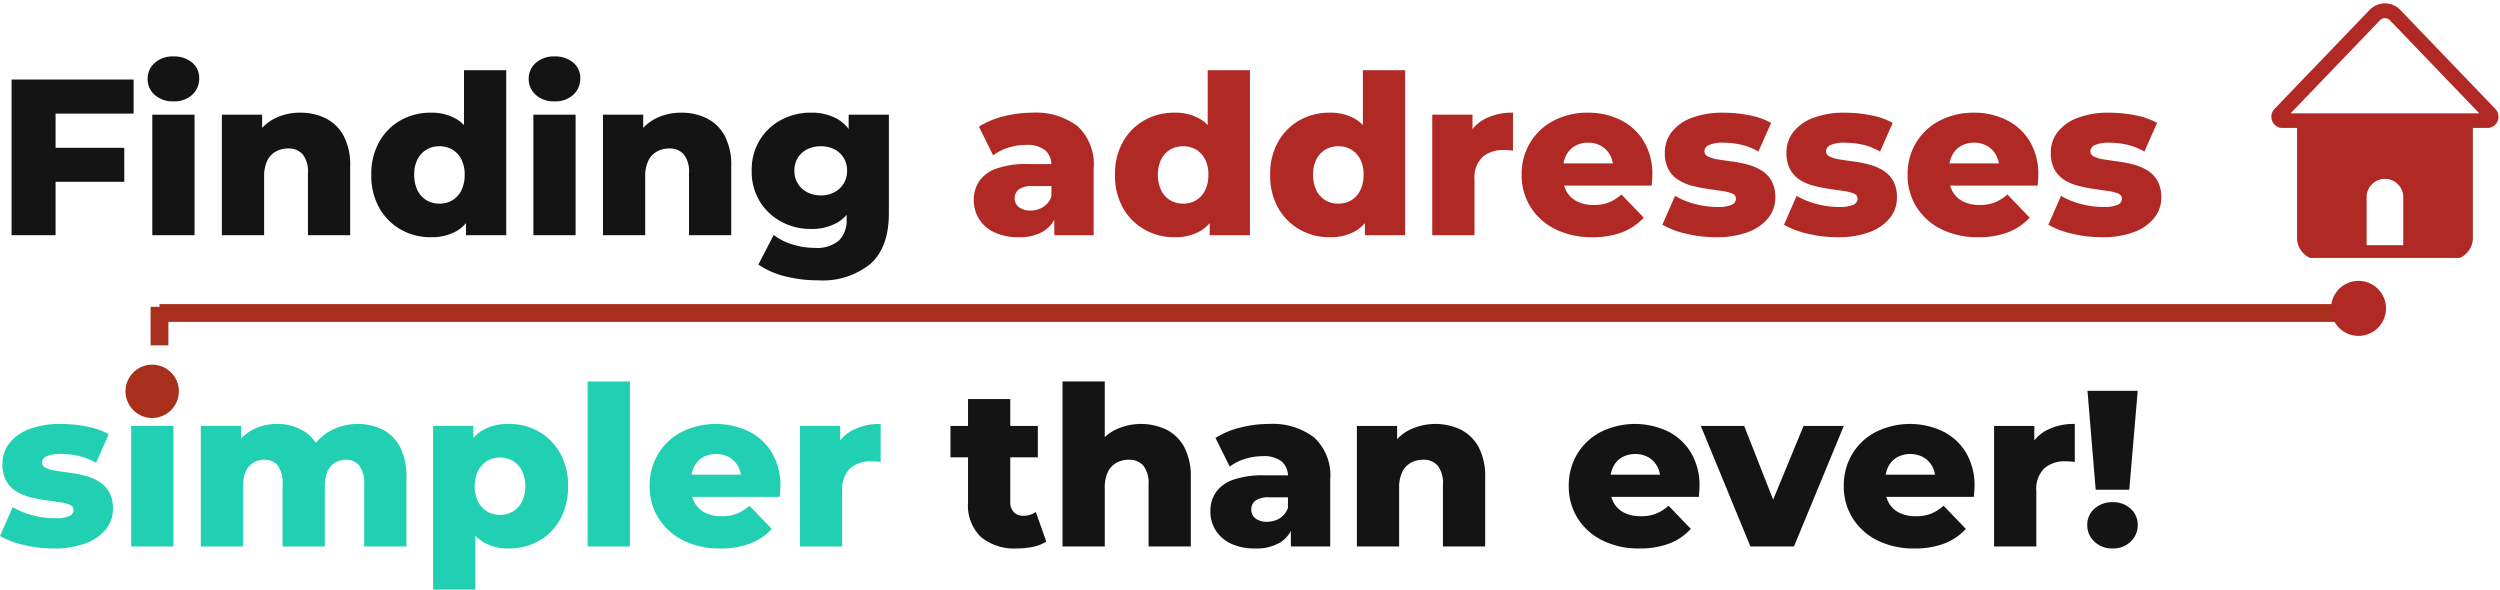 <svg xmlns="http://www.w3.org/2000/svg" xmlns:xlink="http://www.w3.org/1999/xlink" width="281.112" height="66.296" viewBox="0 0 281.112 66.296"><defs><clipPath id="a"><rect width="26" height="29" transform="translate(-0.293 -0.383)" fill="#b12925"/></clipPath></defs><g transform="translate(-0.45 0.383)"><path d="M1.75,0V-17.5H15.475v3.825H6.7V0Zm4.6-6V-9.825h8.075V-6ZM17.575,0V-13.55h4.75V0ZM19.95-15.05a3.007,3.007,0,0,1-2.1-.725,2.331,2.331,0,0,1-.8-1.8,2.331,2.331,0,0,1,.8-1.8,3.007,3.007,0,0,1,2.1-.725,3.109,3.109,0,0,1,2.1.688,2.219,2.219,0,0,1,.8,1.762,2.443,2.443,0,0,1-.788,1.863A2.966,2.966,0,0,1,19.95-15.05ZM25.4,0V-13.55h4.525V-9.7l-.875-1.125a5.2,5.2,0,0,1,2.125-2.213,6.257,6.257,0,0,1,3.05-.737,6.284,6.284,0,0,1,2.85.637,4.662,4.662,0,0,1,2.013,1.962,7,7,0,0,1,.738,3.425V0h-4.75V-6.975a3.136,3.136,0,0,0-.588-2.113A2.075,2.075,0,0,0,32.85-9.75a2.847,2.847,0,0,0-1.375.337A2.314,2.314,0,0,0,30.5-8.375a4.092,4.092,0,0,0-.35,1.825V0ZM48.875.225a6.667,6.667,0,0,1-3.362-.863A6.42,6.42,0,0,1,43.1-3.062,7.366,7.366,0,0,1,42.2-6.8a7.313,7.313,0,0,1,.9-3.712,6.328,6.328,0,0,1,2.412-2.413,6.744,6.744,0,0,1,3.362-.85,5.528,5.528,0,0,1,2.963.75,4.633,4.633,0,0,1,1.837,2.3A10.583,10.583,0,0,1,54.3-6.8a11.151,11.151,0,0,1-.6,3.975,4.53,4.53,0,0,1-1.8,2.3A5.614,5.614,0,0,1,48.875.225Zm1-3.775a2.782,2.782,0,0,0,1.438-.375,2.635,2.635,0,0,0,1.013-1.113A3.847,3.847,0,0,0,52.7-6.8a3.692,3.692,0,0,0-.375-1.738,2.667,2.667,0,0,0-1.013-1.088A2.782,2.782,0,0,0,49.875-10a2.83,2.83,0,0,0-1.462.375A2.667,2.667,0,0,0,47.4-8.538,3.692,3.692,0,0,0,47.025-6.8,3.847,3.847,0,0,0,47.4-5.038a2.635,2.635,0,0,0,1.013,1.113A2.83,2.83,0,0,0,49.875-3.55ZM52.85,0V-2.325L52.875-6.8l-.25-4.475V-18.55h4.75V0Zm7.575,0V-13.55h4.75V0ZM62.8-15.05a3.007,3.007,0,0,1-2.1-.725,2.331,2.331,0,0,1-.8-1.8,2.331,2.331,0,0,1,.8-1.8,3.007,3.007,0,0,1,2.1-.725,3.109,3.109,0,0,1,2.1.688,2.219,2.219,0,0,1,.8,1.762,2.443,2.443,0,0,1-.787,1.863A2.966,2.966,0,0,1,62.8-15.05ZM68.25,0V-13.55h4.525V-9.7L71.9-10.825a5.2,5.2,0,0,1,2.125-2.213,6.257,6.257,0,0,1,3.05-.737,6.284,6.284,0,0,1,2.85.637,4.662,4.662,0,0,1,2.013,1.962,7,7,0,0,1,.737,3.425V0h-4.75V-6.975a3.136,3.136,0,0,0-.587-2.113A2.075,2.075,0,0,0,75.7-9.75a2.847,2.847,0,0,0-1.375.337,2.314,2.314,0,0,0-.975,1.038A4.092,4.092,0,0,0,73-6.55V0Zm24.2,5.075a14.954,14.954,0,0,1-3.713-.45A9.152,9.152,0,0,1,85.725,3.3L87.45-.025a6.362,6.362,0,0,0,2.112,1.063,8.37,8.37,0,0,0,2.463.388A3.851,3.851,0,0,0,94.8.588a3.273,3.273,0,0,0,.85-2.438v-1.6l.25-3.8-.025-3.825V-13.55H100.4V-2.475q0,3.85-2.075,5.7A8.535,8.535,0,0,1,92.45,5.075ZM91.625-.7a6.888,6.888,0,0,1-3.312-.813,6.36,6.36,0,0,1-2.425-2.275,6.407,6.407,0,0,1-.912-3.463,6.407,6.407,0,0,1,.912-3.463,6.265,6.265,0,0,1,2.425-2.263,6.975,6.975,0,0,1,3.313-.8,5.94,5.94,0,0,1,2.95.687,4.371,4.371,0,0,1,1.862,2.137,9.246,9.246,0,0,1,.638,3.7,9.246,9.246,0,0,1-.638,3.7A4.439,4.439,0,0,1,94.575-1.4,5.854,5.854,0,0,1,91.625-.7ZM92.75-4.475a3.189,3.189,0,0,0,1.513-.35,2.69,2.69,0,0,0,1.05-.975A2.7,2.7,0,0,0,95.7-7.25a2.7,2.7,0,0,0-.388-1.45,2.6,2.6,0,0,0-1.05-.962A3.286,3.286,0,0,0,92.75-10a3.363,3.363,0,0,0-1.525.337,2.581,2.581,0,0,0-1.062.962,2.7,2.7,0,0,0-.388,1.45,2.7,2.7,0,0,0,.388,1.45,2.668,2.668,0,0,0,1.063.975A3.264,3.264,0,0,0,92.75-4.475ZM17.575,19.95a3.007,3.007,0,0,1-2.1-.725,2.425,2.425,0,0,1,0-3.6,3.007,3.007,0,0,1,2.1-.725,3.109,3.109,0,0,1,2.1.688,2.219,2.219,0,0,1,.8,1.762,2.443,2.443,0,0,1-.788,1.863A2.966,2.966,0,0,1,17.575,19.95ZM114.8,35.225a5.892,5.892,0,0,1-4.05-1.287,4.931,4.931,0,0,1-1.45-3.888V18.425h4.75V30a1.565,1.565,0,0,0,.4,1.138,1.366,1.366,0,0,0,1.025.412,2.444,2.444,0,0,0,1.45-.425L118.1,34.45a4.237,4.237,0,0,1-1.475.587A8.689,8.689,0,0,1,114.8,35.225Zm-7.475-10.25V21.45h9.825v3.525ZM119.925,35V16.45h4.75V25.3l-1.1-1.125a5.2,5.2,0,0,1,2.125-2.213,6.682,6.682,0,0,1,5.9-.1,4.662,4.662,0,0,1,2.012,1.962,7,7,0,0,1,.738,3.425V35H129.6V28.025a3.136,3.136,0,0,0-.588-2.113,2.075,2.075,0,0,0-1.637-.662,2.847,2.847,0,0,0-1.375.337,2.314,2.314,0,0,0-.975,1.038,4.092,4.092,0,0,0-.35,1.825V35ZM145.6,35V32.475l-.325-.625V27.2a2.206,2.206,0,0,0-.687-1.738,3.236,3.236,0,0,0-2.187-.613,6.6,6.6,0,0,0-1.975.313,5.262,5.262,0,0,0-1.7.863l-1.6-3.225a9.2,9.2,0,0,1,2.762-1.162,12.92,12.92,0,0,1,3.213-.413,7.762,7.762,0,0,1,5.113,1.512,5.826,5.826,0,0,1,1.813,4.737V35Zm-4,.225a6.222,6.222,0,0,1-2.75-.55,4.034,4.034,0,0,1-1.713-1.5,3.959,3.959,0,0,1-.587-2.125,3.68,3.68,0,0,1,.637-2.162,3.976,3.976,0,0,1,1.963-1.4A10.083,10.083,0,0,1,142.575,27h3.2v2.475h-2.55a2.618,2.618,0,0,0-1.613.375,1.222,1.222,0,0,0-.462,1,1.21,1.21,0,0,0,.475,1,2.045,2.045,0,0,0,1.3.375,2.667,2.667,0,0,0,1.413-.387,2.261,2.261,0,0,0,.938-1.187l.65,1.75a3.5,3.5,0,0,1-1.462,2.112A5.147,5.147,0,0,1,141.6,35.225ZM153.025,35V21.45h4.525V25.3l-.875-1.125a5.2,5.2,0,0,1,2.125-2.213,6.682,6.682,0,0,1,5.9-.1,4.661,4.661,0,0,1,2.012,1.962,7,7,0,0,1,.738,3.425V35H162.7V28.025a3.136,3.136,0,0,0-.587-2.113,2.075,2.075,0,0,0-1.637-.662,2.847,2.847,0,0,0-1.375.337,2.314,2.314,0,0,0-.975,1.038,4.092,4.092,0,0,0-.35,1.825V35Zm31.775.225a9.1,9.1,0,0,1-4.187-.912,6.854,6.854,0,0,1-2.775-2.5,6.7,6.7,0,0,1-.988-3.612,6.829,6.829,0,0,1,.962-3.613,6.637,6.637,0,0,1,2.663-2.475,8.646,8.646,0,0,1,7.475-.075,6.31,6.31,0,0,1,2.625,2.388,7.129,7.129,0,0,1,.975,3.825q0,.25-.025.575t-.05.6H180.75v-2.5h8.2l-1.8.7a3.15,3.15,0,0,0-.338-1.6,2.64,2.64,0,0,0-1-1.05,3.138,3.138,0,0,0-2.975,0,2.538,2.538,0,0,0-.988,1.063,3.51,3.51,0,0,0-.35,1.612v.725a3.432,3.432,0,0,0,.413,1.725,2.741,2.741,0,0,0,1.188,1.112,4.1,4.1,0,0,0,1.85.388,4.574,4.574,0,0,0,1.713-.288,5.152,5.152,0,0,0,1.412-.888l2.5,2.6a6.318,6.318,0,0,1-2.4,1.637A9.175,9.175,0,0,1,184.8,35.225ZM197.275,35,191.7,21.45h4.875l4.45,11.325h-2.45L203.25,21.45h4.525L202.175,35Zm18.45.225a9.1,9.1,0,0,1-4.187-.912,6.854,6.854,0,0,1-2.775-2.5,6.7,6.7,0,0,1-.988-3.612,6.829,6.829,0,0,1,.962-3.613,6.637,6.637,0,0,1,2.663-2.475,8.646,8.646,0,0,1,7.475-.075,6.31,6.31,0,0,1,2.625,2.388,7.129,7.129,0,0,1,.975,3.825q0,.25-.025.575t-.05.6H211.675v-2.5h8.2l-1.8.7a3.15,3.15,0,0,0-.338-1.6,2.64,2.64,0,0,0-1-1.05,3.138,3.138,0,0,0-2.975,0,2.538,2.538,0,0,0-.988,1.063,3.51,3.51,0,0,0-.35,1.612v.725a3.432,3.432,0,0,0,.413,1.725,2.741,2.741,0,0,0,1.188,1.112,4.1,4.1,0,0,0,1.85.388,4.574,4.574,0,0,0,1.713-.288A5.152,5.152,0,0,0,219,30.425l2.5,2.6a6.318,6.318,0,0,1-2.4,1.637A9.175,9.175,0,0,1,215.725,35.225Zm8.95-.225V21.45H229.2V25.4l-.675-1.125a4.372,4.372,0,0,1,1.95-2.288,6.564,6.564,0,0,1,3.275-.762V25.5q-.325-.05-.562-.062t-.513-.013a3.439,3.439,0,0,0-2.35.788,3.243,3.243,0,0,0-.9,2.563V35ZM236.1,28.625,235.175,17.5h5.65l-.95,11.125Zm1.9,6.6a2.824,2.824,0,0,1-2.05-.775,2.487,2.487,0,0,1-.8-1.85,2.4,2.4,0,0,1,.8-1.837,2.906,2.906,0,0,1,2.05-.738,2.861,2.861,0,0,1,2.038.738,2.414,2.414,0,0,1,.788,1.837,2.505,2.505,0,0,1-.788,1.85A2.781,2.781,0,0,1,238,35.225Z" transform="translate(0 26.063)" fill="#141414"/><path d="M119,0V-2.525l-.325-.625V-7.8a2.205,2.205,0,0,0-.687-1.738,3.236,3.236,0,0,0-2.187-.613,6.6,6.6,0,0,0-1.975.313,5.263,5.263,0,0,0-1.7.863l-1.6-3.225a9.2,9.2,0,0,1,2.763-1.162,12.92,12.92,0,0,1,3.213-.412,7.762,7.762,0,0,1,5.112,1.512,5.826,5.826,0,0,1,1.813,4.738V0Zm-4,.225a6.222,6.222,0,0,1-2.75-.55,4.034,4.034,0,0,1-1.713-1.5,3.959,3.959,0,0,1-.588-2.125,3.68,3.68,0,0,1,.637-2.162,3.976,3.976,0,0,1,1.963-1.4A10.083,10.083,0,0,1,115.975-8h3.2v2.475h-2.55a2.618,2.618,0,0,0-1.613.375,1.222,1.222,0,0,0-.463,1,1.21,1.21,0,0,0,.475,1,2.045,2.045,0,0,0,1.3.375,2.667,2.667,0,0,0,1.412-.388,2.261,2.261,0,0,0,.938-1.187l.65,1.75a3.5,3.5,0,0,1-1.463,2.113A5.147,5.147,0,0,1,115,.225Zm17.5,0a6.667,6.667,0,0,1-3.362-.863,6.42,6.42,0,0,1-2.413-2.425,7.366,7.366,0,0,1-.9-3.738,7.313,7.313,0,0,1,.9-3.712,6.329,6.329,0,0,1,2.413-2.413,6.744,6.744,0,0,1,3.362-.85,5.528,5.528,0,0,1,2.963.75,4.633,4.633,0,0,1,1.837,2.3,10.583,10.583,0,0,1,.625,3.925,11.151,11.151,0,0,1-.6,3.975,4.53,4.53,0,0,1-1.8,2.3A5.614,5.614,0,0,1,132.5.225Zm1-3.775a2.782,2.782,0,0,0,1.438-.375,2.635,2.635,0,0,0,1.013-1.113,3.847,3.847,0,0,0,.375-1.762,3.692,3.692,0,0,0-.375-1.738,2.667,2.667,0,0,0-1.013-1.088A2.782,2.782,0,0,0,133.5-10a2.83,2.83,0,0,0-1.462.375,2.667,2.667,0,0,0-1.012,1.088A3.692,3.692,0,0,0,130.65-6.8a3.847,3.847,0,0,0,.375,1.762,2.635,2.635,0,0,0,1.012,1.113A2.83,2.83,0,0,0,133.5-3.55ZM136.475,0V-2.325L136.5-6.8l-.25-4.475V-18.55H141V0ZM149.95.225a6.667,6.667,0,0,1-3.363-.863,6.42,6.42,0,0,1-2.413-2.425,7.366,7.366,0,0,1-.9-3.738,7.314,7.314,0,0,1,.9-3.712,6.329,6.329,0,0,1,2.413-2.413,6.744,6.744,0,0,1,3.363-.85,5.528,5.528,0,0,1,2.962.75,4.633,4.633,0,0,1,1.838,2.3,10.583,10.583,0,0,1,.625,3.925,11.151,11.151,0,0,1-.6,3.975,4.53,4.53,0,0,1-1.8,2.3A5.614,5.614,0,0,1,149.95.225Zm1-3.775a2.782,2.782,0,0,0,1.438-.375A2.635,2.635,0,0,0,153.4-5.038a3.847,3.847,0,0,0,.375-1.762,3.692,3.692,0,0,0-.375-1.738,2.667,2.667,0,0,0-1.012-1.088A2.782,2.782,0,0,0,150.95-10a2.83,2.83,0,0,0-1.463.375,2.667,2.667,0,0,0-1.012,1.088A3.692,3.692,0,0,0,148.1-6.8a3.847,3.847,0,0,0,.375,1.762,2.635,2.635,0,0,0,1.012,1.113A2.83,2.83,0,0,0,150.95-3.55ZM153.925,0V-2.325L153.95-6.8l-.25-4.475V-18.55h4.75V0ZM161.5,0V-13.55h4.525V-9.6l-.675-1.125a4.372,4.372,0,0,1,1.95-2.287,6.564,6.564,0,0,1,3.275-.762V-9.5q-.325-.05-.562-.062t-.513-.012a3.439,3.439,0,0,0-2.35.788,3.243,3.243,0,0,0-.9,2.563V0Zm18,.225a9.1,9.1,0,0,1-4.187-.913,6.854,6.854,0,0,1-2.775-2.5A6.7,6.7,0,0,1,171.55-6.8a6.829,6.829,0,0,1,.962-3.613,6.637,6.637,0,0,1,2.663-2.475A8.14,8.14,0,0,1,179-13.775a8.149,8.149,0,0,1,3.65.812,6.31,6.31,0,0,1,2.625,2.388,7.129,7.129,0,0,1,.975,3.825q0,.25-.025.575t-.05.6H175.45v-2.5h8.2l-1.8.7a3.15,3.15,0,0,0-.338-1.6,2.64,2.64,0,0,0-1-1.05,2.88,2.88,0,0,0-1.488-.375,2.88,2.88,0,0,0-1.487.375,2.538,2.538,0,0,0-.988,1.063,3.51,3.51,0,0,0-.35,1.612v.725a3.432,3.432,0,0,0,.413,1.725A2.741,2.741,0,0,0,177.8-3.788a4.1,4.1,0,0,0,1.85.388,4.574,4.574,0,0,0,1.713-.288,5.152,5.152,0,0,0,1.412-.888l2.5,2.6a6.318,6.318,0,0,1-2.4,1.638A9.175,9.175,0,0,1,179.5.225Zm13.875,0a14.119,14.119,0,0,1-3.363-.4,9.6,9.6,0,0,1-2.637-1l1.425-3.25a8.456,8.456,0,0,0,2.225.912,9.745,9.745,0,0,0,2.5.338,3.84,3.84,0,0,0,1.662-.25.754.754,0,0,0,.463-.675.619.619,0,0,0-.437-.588,4.6,4.6,0,0,0-1.15-.287q-.712-.1-1.562-.225t-1.712-.338a5.505,5.505,0,0,1-1.575-.65,3.243,3.243,0,0,1-1.138-1.187,3.817,3.817,0,0,1-.425-1.9,3.743,3.743,0,0,1,.762-2.312,5.054,5.054,0,0,1,2.238-1.6,9.75,9.75,0,0,1,3.6-.587,14.943,14.943,0,0,1,2.887.287,8.043,8.043,0,0,1,2.463.863L198.175-9.4a6.885,6.885,0,0,0-2-.788,9.15,9.15,0,0,0-1.9-.212,3.7,3.7,0,0,0-1.687.275.791.791,0,0,0-.488.675.665.665,0,0,0,.425.613,3.974,3.974,0,0,0,1.137.325q.712.112,1.563.225a14.122,14.122,0,0,1,1.712.338,5.776,5.776,0,0,1,1.575.663,3.272,3.272,0,0,1,1.138,1.175,3.745,3.745,0,0,1,.425,1.887,3.617,3.617,0,0,1-.762,2.25,5.18,5.18,0,0,1-2.25,1.6A9.9,9.9,0,0,1,193.375.225Zm13.675,0a14.119,14.119,0,0,1-3.363-.4,9.6,9.6,0,0,1-2.637-1l1.425-3.25a8.456,8.456,0,0,0,2.225.912,9.745,9.745,0,0,0,2.5.338,3.84,3.84,0,0,0,1.662-.25.754.754,0,0,0,.463-.675.619.619,0,0,0-.437-.588,4.6,4.6,0,0,0-1.15-.287q-.712-.1-1.562-.225t-1.712-.338a5.505,5.505,0,0,1-1.575-.65,3.243,3.243,0,0,1-1.138-1.187,3.817,3.817,0,0,1-.425-1.9,3.743,3.743,0,0,1,.762-2.312,5.054,5.054,0,0,1,2.238-1.6,9.75,9.75,0,0,1,3.6-.587,14.943,14.943,0,0,1,2.887.287,8.043,8.043,0,0,1,2.463.863L211.85-9.4a6.885,6.885,0,0,0-2-.788,9.15,9.15,0,0,0-1.9-.212,3.7,3.7,0,0,0-1.687.275.791.791,0,0,0-.488.675.665.665,0,0,0,.425.613,3.974,3.974,0,0,0,1.137.325q.712.112,1.563.225a14.122,14.122,0,0,1,1.712.338,5.776,5.776,0,0,1,1.575.663,3.272,3.272,0,0,1,1.138,1.175,3.745,3.745,0,0,1,.425,1.887,3.617,3.617,0,0,1-.762,2.25,5.18,5.18,0,0,1-2.25,1.6A9.9,9.9,0,0,1,207.05.225Zm15.85,0a9.1,9.1,0,0,1-4.187-.913,6.854,6.854,0,0,1-2.775-2.5A6.7,6.7,0,0,1,214.95-6.8a6.829,6.829,0,0,1,.962-3.613,6.637,6.637,0,0,1,2.663-2.475,8.14,8.14,0,0,1,3.825-.887,8.149,8.149,0,0,1,3.65.812,6.31,6.31,0,0,1,2.625,2.388,7.129,7.129,0,0,1,.975,3.825q0,.25-.025.575t-.05.6H218.85v-2.5h8.2l-1.8.7a3.15,3.15,0,0,0-.338-1.6,2.64,2.64,0,0,0-1-1.05,2.88,2.88,0,0,0-1.488-.375,2.88,2.88,0,0,0-1.487.375,2.538,2.538,0,0,0-.988,1.063,3.51,3.51,0,0,0-.35,1.612v.725a3.432,3.432,0,0,0,.413,1.725A2.741,2.741,0,0,0,221.2-3.788a4.1,4.1,0,0,0,1.85.388,4.574,4.574,0,0,0,1.713-.288,5.152,5.152,0,0,0,1.412-.888l2.5,2.6a6.318,6.318,0,0,1-2.4,1.638A9.175,9.175,0,0,1,222.9.225Zm13.875,0a14.119,14.119,0,0,1-3.363-.4,9.6,9.6,0,0,1-2.637-1l1.425-3.25a8.456,8.456,0,0,0,2.225.912,9.745,9.745,0,0,0,2.5.338,3.84,3.84,0,0,0,1.662-.25.754.754,0,0,0,.463-.675.619.619,0,0,0-.437-.588,4.6,4.6,0,0,0-1.15-.287q-.712-.1-1.562-.225t-1.712-.338a5.505,5.505,0,0,1-1.575-.65,3.243,3.243,0,0,1-1.138-1.187,3.817,3.817,0,0,1-.425-1.9,3.743,3.743,0,0,1,.762-2.312,5.054,5.054,0,0,1,2.238-1.6,9.75,9.75,0,0,1,3.6-.587,14.943,14.943,0,0,1,2.887.287,8.043,8.043,0,0,1,2.463.863L241.575-9.4a6.885,6.885,0,0,0-2-.788,9.15,9.15,0,0,0-1.9-.212,3.7,3.7,0,0,0-1.687.275.791.791,0,0,0-.488.675.665.665,0,0,0,.425.613,3.974,3.974,0,0,0,1.137.325q.712.112,1.563.225a14.122,14.122,0,0,1,1.712.338,5.776,5.776,0,0,1,1.575.663,3.272,3.272,0,0,1,1.138,1.175,3.745,3.745,0,0,1,.425,1.887,3.617,3.617,0,0,1-.762,2.25,5.18,5.18,0,0,1-2.25,1.6A9.9,9.9,0,0,1,236.775.225Z" transform="translate(0 26.063)" fill="#b12925"/><path d="M6.45,35.225a14.118,14.118,0,0,1-3.363-.4,9.6,9.6,0,0,1-2.638-1l1.425-3.25a8.456,8.456,0,0,0,2.225.912,9.745,9.745,0,0,0,2.5.338,3.841,3.841,0,0,0,1.662-.25.754.754,0,0,0,.463-.675.619.619,0,0,0-.437-.587,4.6,4.6,0,0,0-1.15-.288q-.713-.1-1.562-.225t-1.713-.337a5.505,5.505,0,0,1-1.575-.65A3.243,3.243,0,0,1,1.15,27.625a3.816,3.816,0,0,1-.425-1.9,3.743,3.743,0,0,1,.763-2.312,5.054,5.054,0,0,1,2.238-1.6,9.751,9.751,0,0,1,3.6-.587,14.943,14.943,0,0,1,2.888.288,8.043,8.043,0,0,1,2.463.862L11.25,25.6a6.885,6.885,0,0,0-2-.787,9.15,9.15,0,0,0-1.9-.213,3.7,3.7,0,0,0-1.687.275.791.791,0,0,0-.487.675.665.665,0,0,0,.425.612,3.974,3.974,0,0,0,1.137.325q.712.112,1.563.225a14.122,14.122,0,0,1,1.713.337,5.777,5.777,0,0,1,1.575.663,3.272,3.272,0,0,1,1.137,1.175,3.745,3.745,0,0,1,.425,1.887,3.617,3.617,0,0,1-.762,2.25,5.18,5.18,0,0,1-2.25,1.6A9.9,9.9,0,0,1,6.45,35.225ZM15.2,35V21.45h4.75V35Zm2.375-15.05a3.007,3.007,0,0,1-2.1-.725,2.425,2.425,0,0,1,0-3.6,3.007,3.007,0,0,1,2.1-.725,3.109,3.109,0,0,1,2.1.688,2.219,2.219,0,0,1,.8,1.762,2.443,2.443,0,0,1-.788,1.863A2.966,2.966,0,0,1,17.575,19.95ZM23.025,35V21.45H27.55v3.775l-.9-1.075a5.166,5.166,0,0,1,2.05-2.188,5.773,5.773,0,0,1,2.9-.737,5.6,5.6,0,0,1,3.212.937,4.654,4.654,0,0,1,1.863,2.913l-1.55-.325a5.737,5.737,0,0,1,2.188-2.588,6.51,6.51,0,0,1,6.175-.3,4.571,4.571,0,0,1,1.95,1.962,7.207,7.207,0,0,1,.713,3.425V35H41.4V28.025a3.289,3.289,0,0,0-.55-2.113,1.846,1.846,0,0,0-1.5-.662,2.363,2.363,0,0,0-1.225.325,2.121,2.121,0,0,0-.85.987,4.179,4.179,0,0,0-.3,1.712V35h-4.75V28.025a3.346,3.346,0,0,0-.537-2.113,1.838,1.838,0,0,0-1.513-.662,2.344,2.344,0,0,0-1.237.325,2.218,2.218,0,0,0-.85.987,4.032,4.032,0,0,0-.312,1.712V35Zm34.65.225a5.473,5.473,0,0,1-2.95-.762,4.749,4.749,0,0,1-1.862-2.3,10.376,10.376,0,0,1-.638-3.937,11.046,11.046,0,0,1,.6-3.962,4.509,4.509,0,0,1,1.813-2.288,5.68,5.68,0,0,1,3.037-.75,6.667,6.667,0,0,1,3.363.862,6.331,6.331,0,0,1,2.4,2.425,7.4,7.4,0,0,1,.887,3.712,7.466,7.466,0,0,1-.887,3.725,6.218,6.218,0,0,1-2.4,2.425A6.744,6.744,0,0,1,57.675,35.225ZM49.15,39.85V21.45h4.525v2.3l-.025,4.475.25,4.5V39.85Zm7.525-8.4a2.782,2.782,0,0,0,1.438-.375,2.732,2.732,0,0,0,1.025-1.1,4.145,4.145,0,0,0,0-3.5,2.732,2.732,0,0,0-1.025-1.1,2.943,2.943,0,0,0-2.875,0,2.732,2.732,0,0,0-1.025,1.1,4.145,4.145,0,0,0,0,3.5,2.732,2.732,0,0,0,1.025,1.1A2.782,2.782,0,0,0,56.675,31.45ZM66.525,35V16.45h4.75V35Zm14.925.225a9.1,9.1,0,0,1-4.187-.912,6.854,6.854,0,0,1-2.775-2.5A6.7,6.7,0,0,1,73.5,28.2a6.829,6.829,0,0,1,.962-3.613,6.637,6.637,0,0,1,2.663-2.475,8.646,8.646,0,0,1,7.475-.075,6.31,6.31,0,0,1,2.625,2.388A7.129,7.129,0,0,1,88.2,28.25q0,.25-.025.575t-.05.6H77.4v-2.5h8.2l-1.8.7a3.15,3.15,0,0,0-.338-1.6,2.64,2.64,0,0,0-1-1.05,3.138,3.138,0,0,0-2.975,0,2.538,2.538,0,0,0-.987,1.063,3.51,3.51,0,0,0-.35,1.612v.725a3.432,3.432,0,0,0,.413,1.725,2.741,2.741,0,0,0,1.188,1.112,4.1,4.1,0,0,0,1.85.388,4.574,4.574,0,0,0,1.713-.288,5.152,5.152,0,0,0,1.412-.888l2.5,2.6a6.318,6.318,0,0,1-2.4,1.637A9.175,9.175,0,0,1,81.45,35.225ZM90.4,35V21.45h4.525V25.4l-.675-1.125a4.372,4.372,0,0,1,1.95-2.288,6.564,6.564,0,0,1,3.275-.762V25.5q-.325-.05-.562-.062t-.512-.013a3.439,3.439,0,0,0-2.35.788,3.243,3.243,0,0,0-.9,2.563V35Z" transform="translate(0 26.063)" fill="#21d0b2"/><g transform="translate(15.032 0)"><g transform="translate(240.822 0)"><g transform="translate(0 0)" clip-path="url(#a)"><path d="M13.291,28.834h6.894a2.475,2.475,0,0,0,2.472-2.472V14.005H24.3a1.233,1.233,0,0,0,1.138-.769,1.268,1.268,0,0,0-.262-1.381L14.483.718a2.4,2.4,0,0,0-3.4-.028l-.028.028L11.047.73.372,11.843A1.274,1.274,0,0,0,.1,13.236a1.232,1.232,0,0,0,1.137.769H2.884V26.363a2.475,2.475,0,0,0,2.472,2.472h6.253m3.221-1.648H10.711V21.832a2.06,2.06,0,1,1,4.119,0ZM2.163,12.358,12.228,1.878a.783.783,0,0,1,1.078-.007L23.378,12.358Z" transform="translate(0 0.001)" fill="#b12925"/></g></g><path d="M-196.361,93.5H51.216" transform="translate(199.713 -58.691)" fill="none" stroke="#a72f1b" stroke-width="2"/><g transform="translate(0 33.778)"><line y2="4.333" transform="translate(3.352 0.34)" fill="none" stroke="#a72f1b" stroke-width="2"/><circle cx="3" cy="3" r="3" transform="translate(-0.471 6.84)" fill="#a72f1b"/></g><g transform="translate(247.526 31.199)"><circle cx="3.094" cy="3.094" r="3.094" transform="translate(0 0)" fill="#b12925"/></g></g></g></svg>